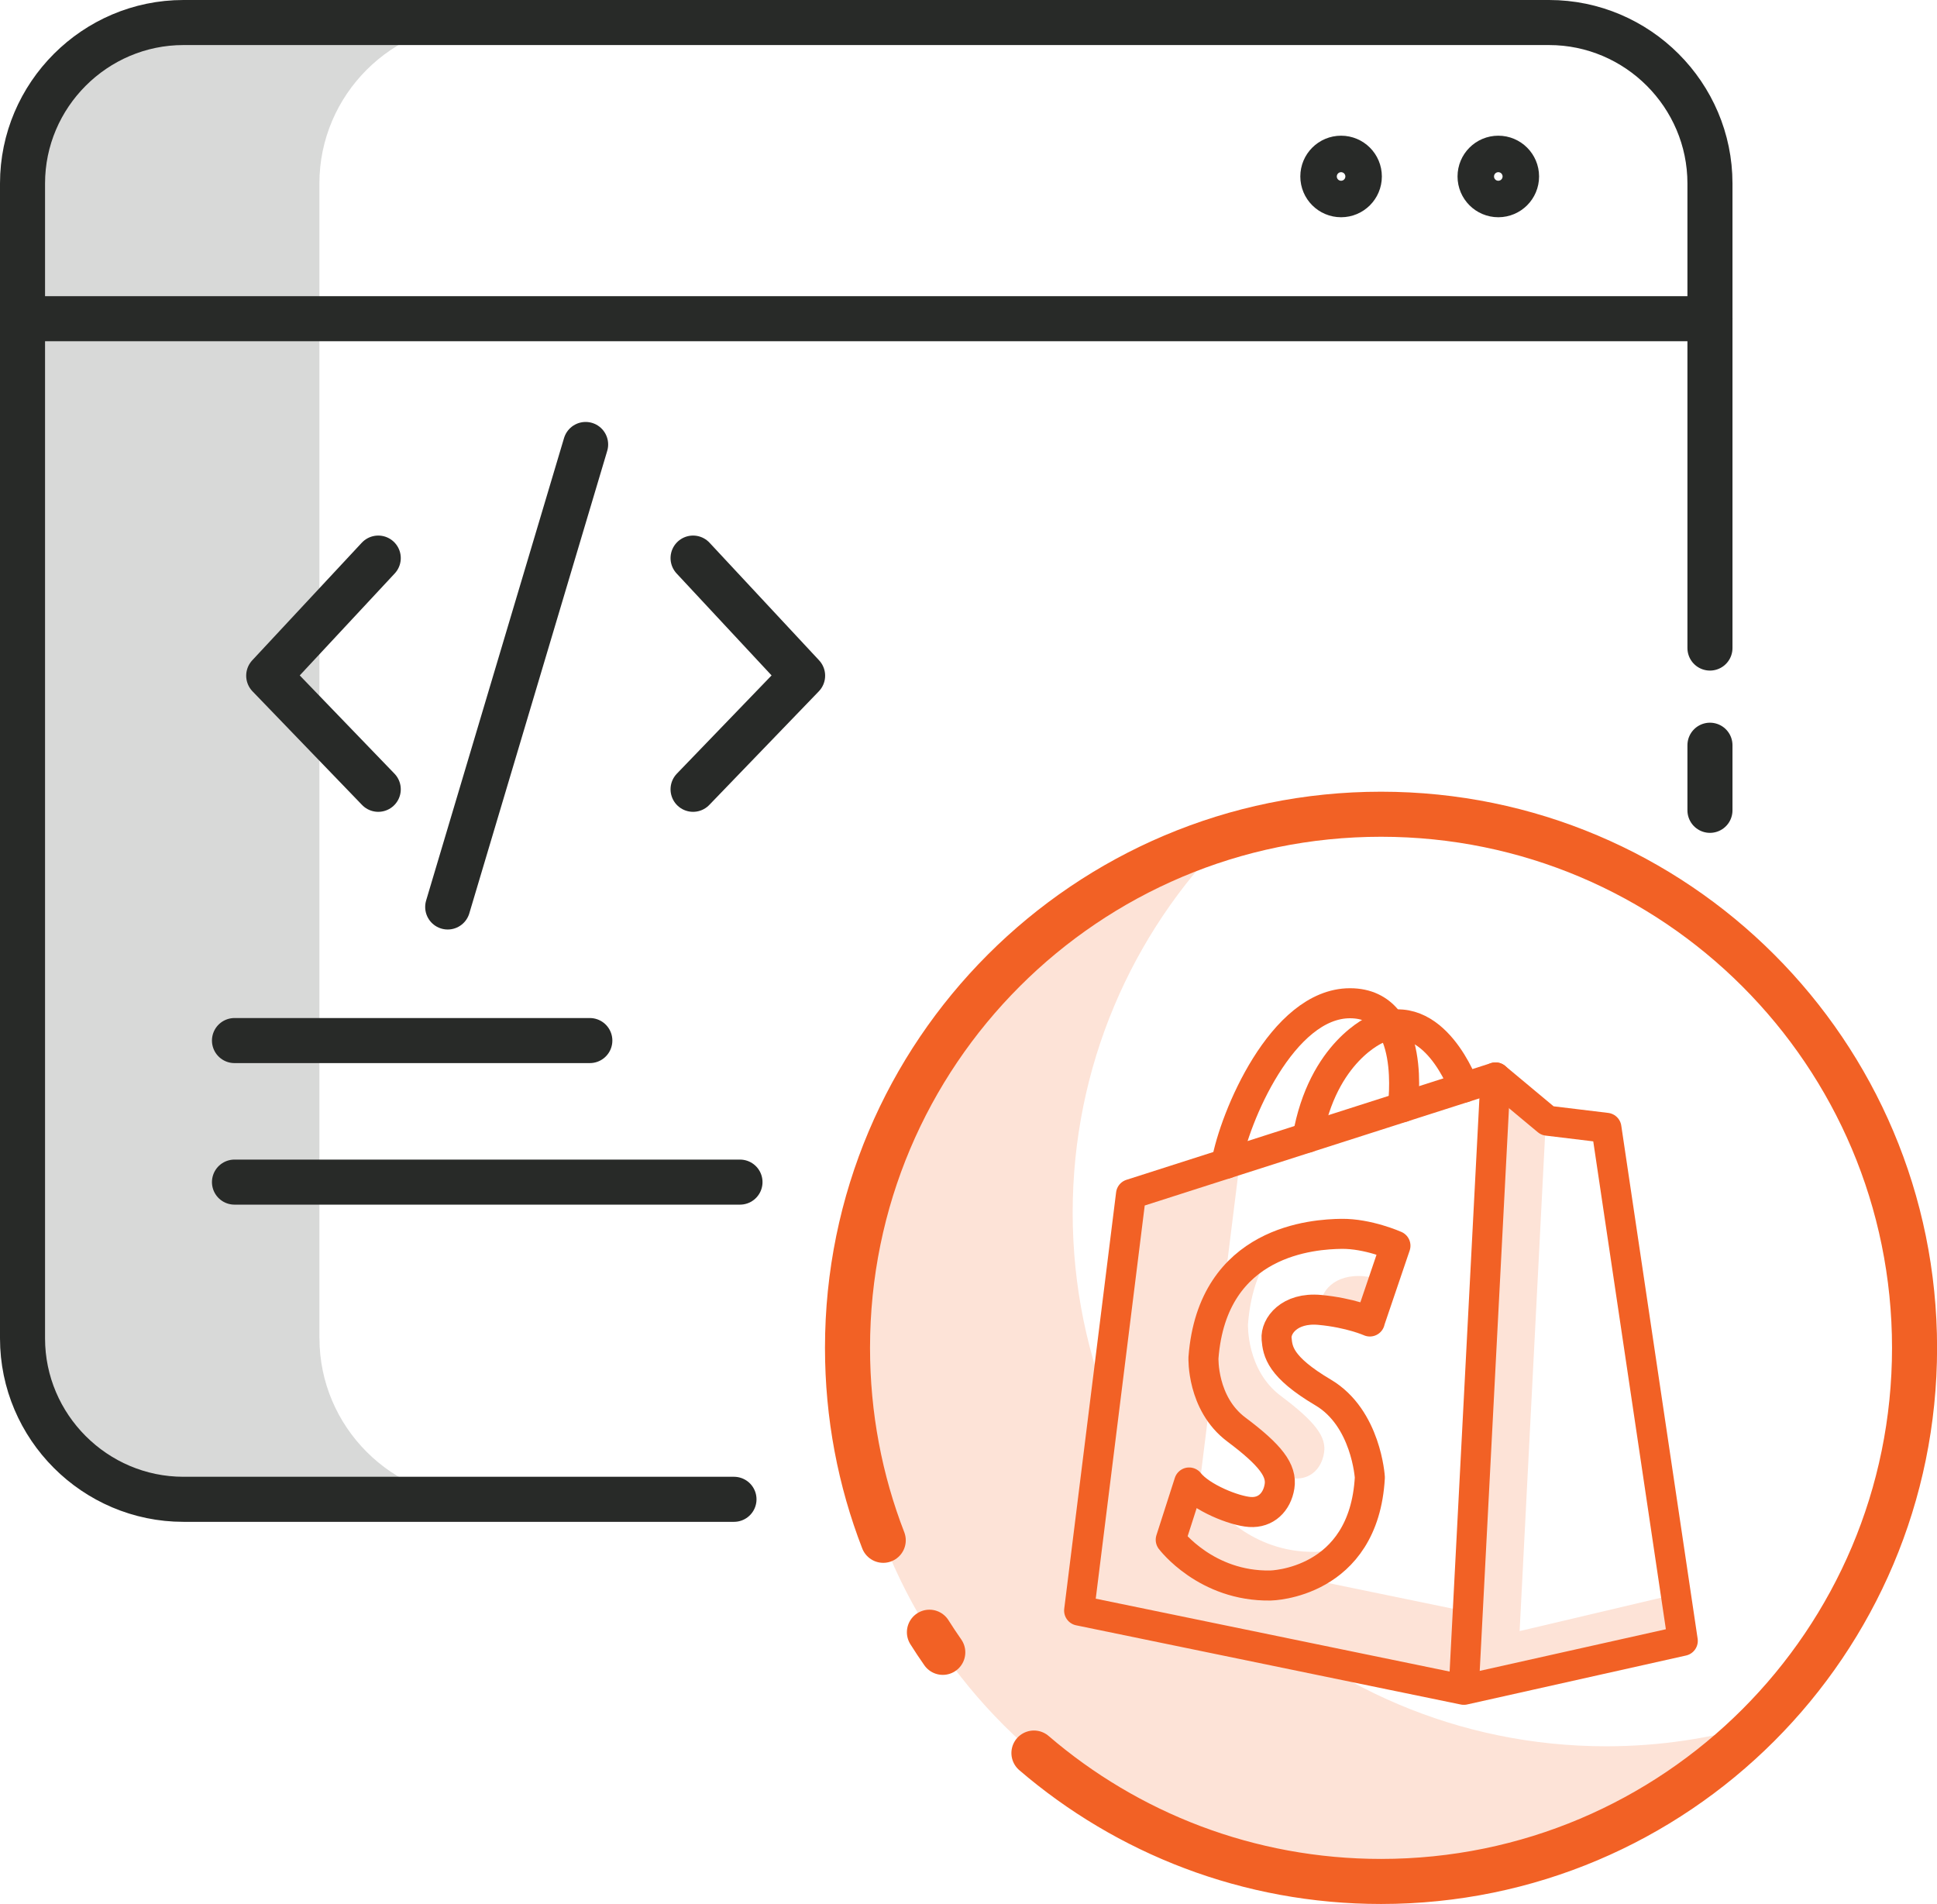 <svg xmlns="http://www.w3.org/2000/svg" id="Layer_1" viewBox="0 0 257.99 253.55"><defs><style>.cls-1{fill:#fde3d7;}.cls-2{stroke-width:4px;}.cls-2,.cls-3{stroke:#f26125;}.cls-2,.cls-3,.cls-4{fill:none;stroke-linecap:round;stroke-linejoin:round;}.cls-5{fill:#d8d9d8;}.cls-3,.cls-4{stroke-width:6px;}.cls-4{stroke:#282a28;}</style></defs><path class="cls-1" d="M213.93,232.55c-39.25,0-71.06-31.81-71.06-71.06,0-19.53,7.89-37.22,20.64-50.07-29.29,8.77-50.64,35.92-50.64,68.07,0,39.25,31.81,71.06,71.06,71.06,19.71,0,37.55-8.03,50.42-20.99-6.47,1.94-13.32,2.99-20.42,2.99Z"></path><path class="cls-3" d="M117.64,205.12c-3.08-7.95-4.76-16.59-4.76-25.63,0-39.25,31.81-71.06,71.06-71.06s71.06,31.81,71.06,71.06-31.81,71.06-71.06,71.06c-17.66,0-33.81-6.44-46.23-17.1"></path><path class="cls-3" d="M125.57,220.04c-.61-.88-1.21-1.77-1.78-2.68"></path><polygon class="cls-1" points="194.97 214.53 158.61 207.04 165.17 154.37 150.64 159.02 143.73 214.48 194.97 225.03 194.97 214.53"></polygon><polygon class="cls-1" points="202.4 217.21 205.9 149.05 199.19 143 194.97 225.39 224.13 218.51 223.21 212.3 202.4 217.21"></polygon><path class="cls-2" d="M186.83,147.44s2-13.84-7.02-13.84-15.4,15.19-16.48,21.36"></path><path class="cls-2" d="M195,144.82s-3.98-11.14-11.64-7.77c0,0-7.2,2.93-9.21,14.45"></path><polygon class="cls-2" points="150.64 159.02 143.73 214.48 194.97 225.03 224.13 218.51 213.96 150.19 206.1 149.24 199.19 143.48 150.64 159.02"></polygon><line class="cls-2" x1="194.97" y1="224.69" x2="199.19" y2="143.48"></line><g><path class="cls-1" d="M164.65,190.35c3.52,2.64,5.21,4.44,5.67,6.08,.8,.25,1.54,.41,2.1,.45,2.11,.14,3.6-1.3,3.93-3.41,.34-2.11-1.15-4.13-5.76-7.58-4.61-3.45-4.37-9.55-4.37-9.55,.35-4.61,1.77-7.92,3.69-10.31-4.48,1.93-8.97,6.04-9.64,14.77,0,0-.24,6.09,4.37,9.55Z"></path><path class="cls-1" d="M181.73,169.96c-4.08-.38-5.9,2.16-5.76,3.84,.02,.21,.04,.43,.07,.65,3.92,.41,6.39,1.51,6.39,1.51l1.91-5.62c-.78-.15-1.65-.28-2.62-.37Z"></path><path class="cls-1" d="M175.16,206.66c-8.59,.14-13.29-6.09-13.29-6.09l.19-.58c-1.5-.7-2.92-1.62-3.69-2.59l-2.45,7.63s4.7,6.24,13.29,6.09c0,0,6.43-.1,10.34-5.42-2.42,.93-4.39,.96-4.39,.96Z"></path></g><path class="cls-2" d="M182.44,175.96l3.42-10.07s-3.65-1.63-7.2-1.58-17.17,.77-18.37,16.5c0,0-.24,6.09,4.37,9.55,4.61,3.45,6.09,5.47,5.76,7.58-.34,2.11-1.82,3.55-3.93,3.41s-6.52-1.92-8.11-3.93l-2.45,7.63s4.7,6.24,13.29,6.09c0,0,12.45-.19,13.23-14.39,0,0-.47-7.92-6.23-11.32-5.76-3.41-6.04-5.47-6.19-7.15s1.68-4.22,5.76-3.84c4.08,.38,6.66,1.54,6.66,1.54Z"></path><path class="cls-5" d="M42.54,178.22V24.43c0-11.79,9.65-21.43,21.43-21.43H24.43C12.65,3,3,12.65,3,24.43V178.22c0,11.79,9.65,21.43,21.43,21.43H63.98c-11.79,0-21.43-9.65-21.43-21.43Z"></path><line class="cls-4" x1="227.75" y1="99.24" x2="227.75" y2="107.91"></line><path class="cls-4" d="M97.76,199.66H24.43c-11.79,0-21.43-9.65-21.43-21.43V24.43C3,12.65,12.65,3,24.43,3H206.32c11.79,0,21.43,9.65,21.43,21.43v61.87"></path><line class="cls-4" x1="3" y1="42.44" x2="227.75" y2="42.44"></line><line class="cls-4" x1="31.23" y1="138.57" x2="78.56" y2="138.57"></line><line class="cls-4" x1="31.23" y1="157.42" x2="98.56" y2="157.42"></line><circle class="cls-4" cx="178.62" cy="23.5" r="2.43"></circle><circle class="cls-4" cx="199.56" cy="23.5" r="2.43"></circle><line class="cls-4" x1="78" y1="59.19" x2="59.63" y2="120.78"></line><polyline class="cls-4" points="92.31 74.32 106.9 89.98 92.31 105.11"></polyline><polyline class="cls-4" points="50.38 74.32 35.79 89.98 50.38 105.11"></polyline></svg>